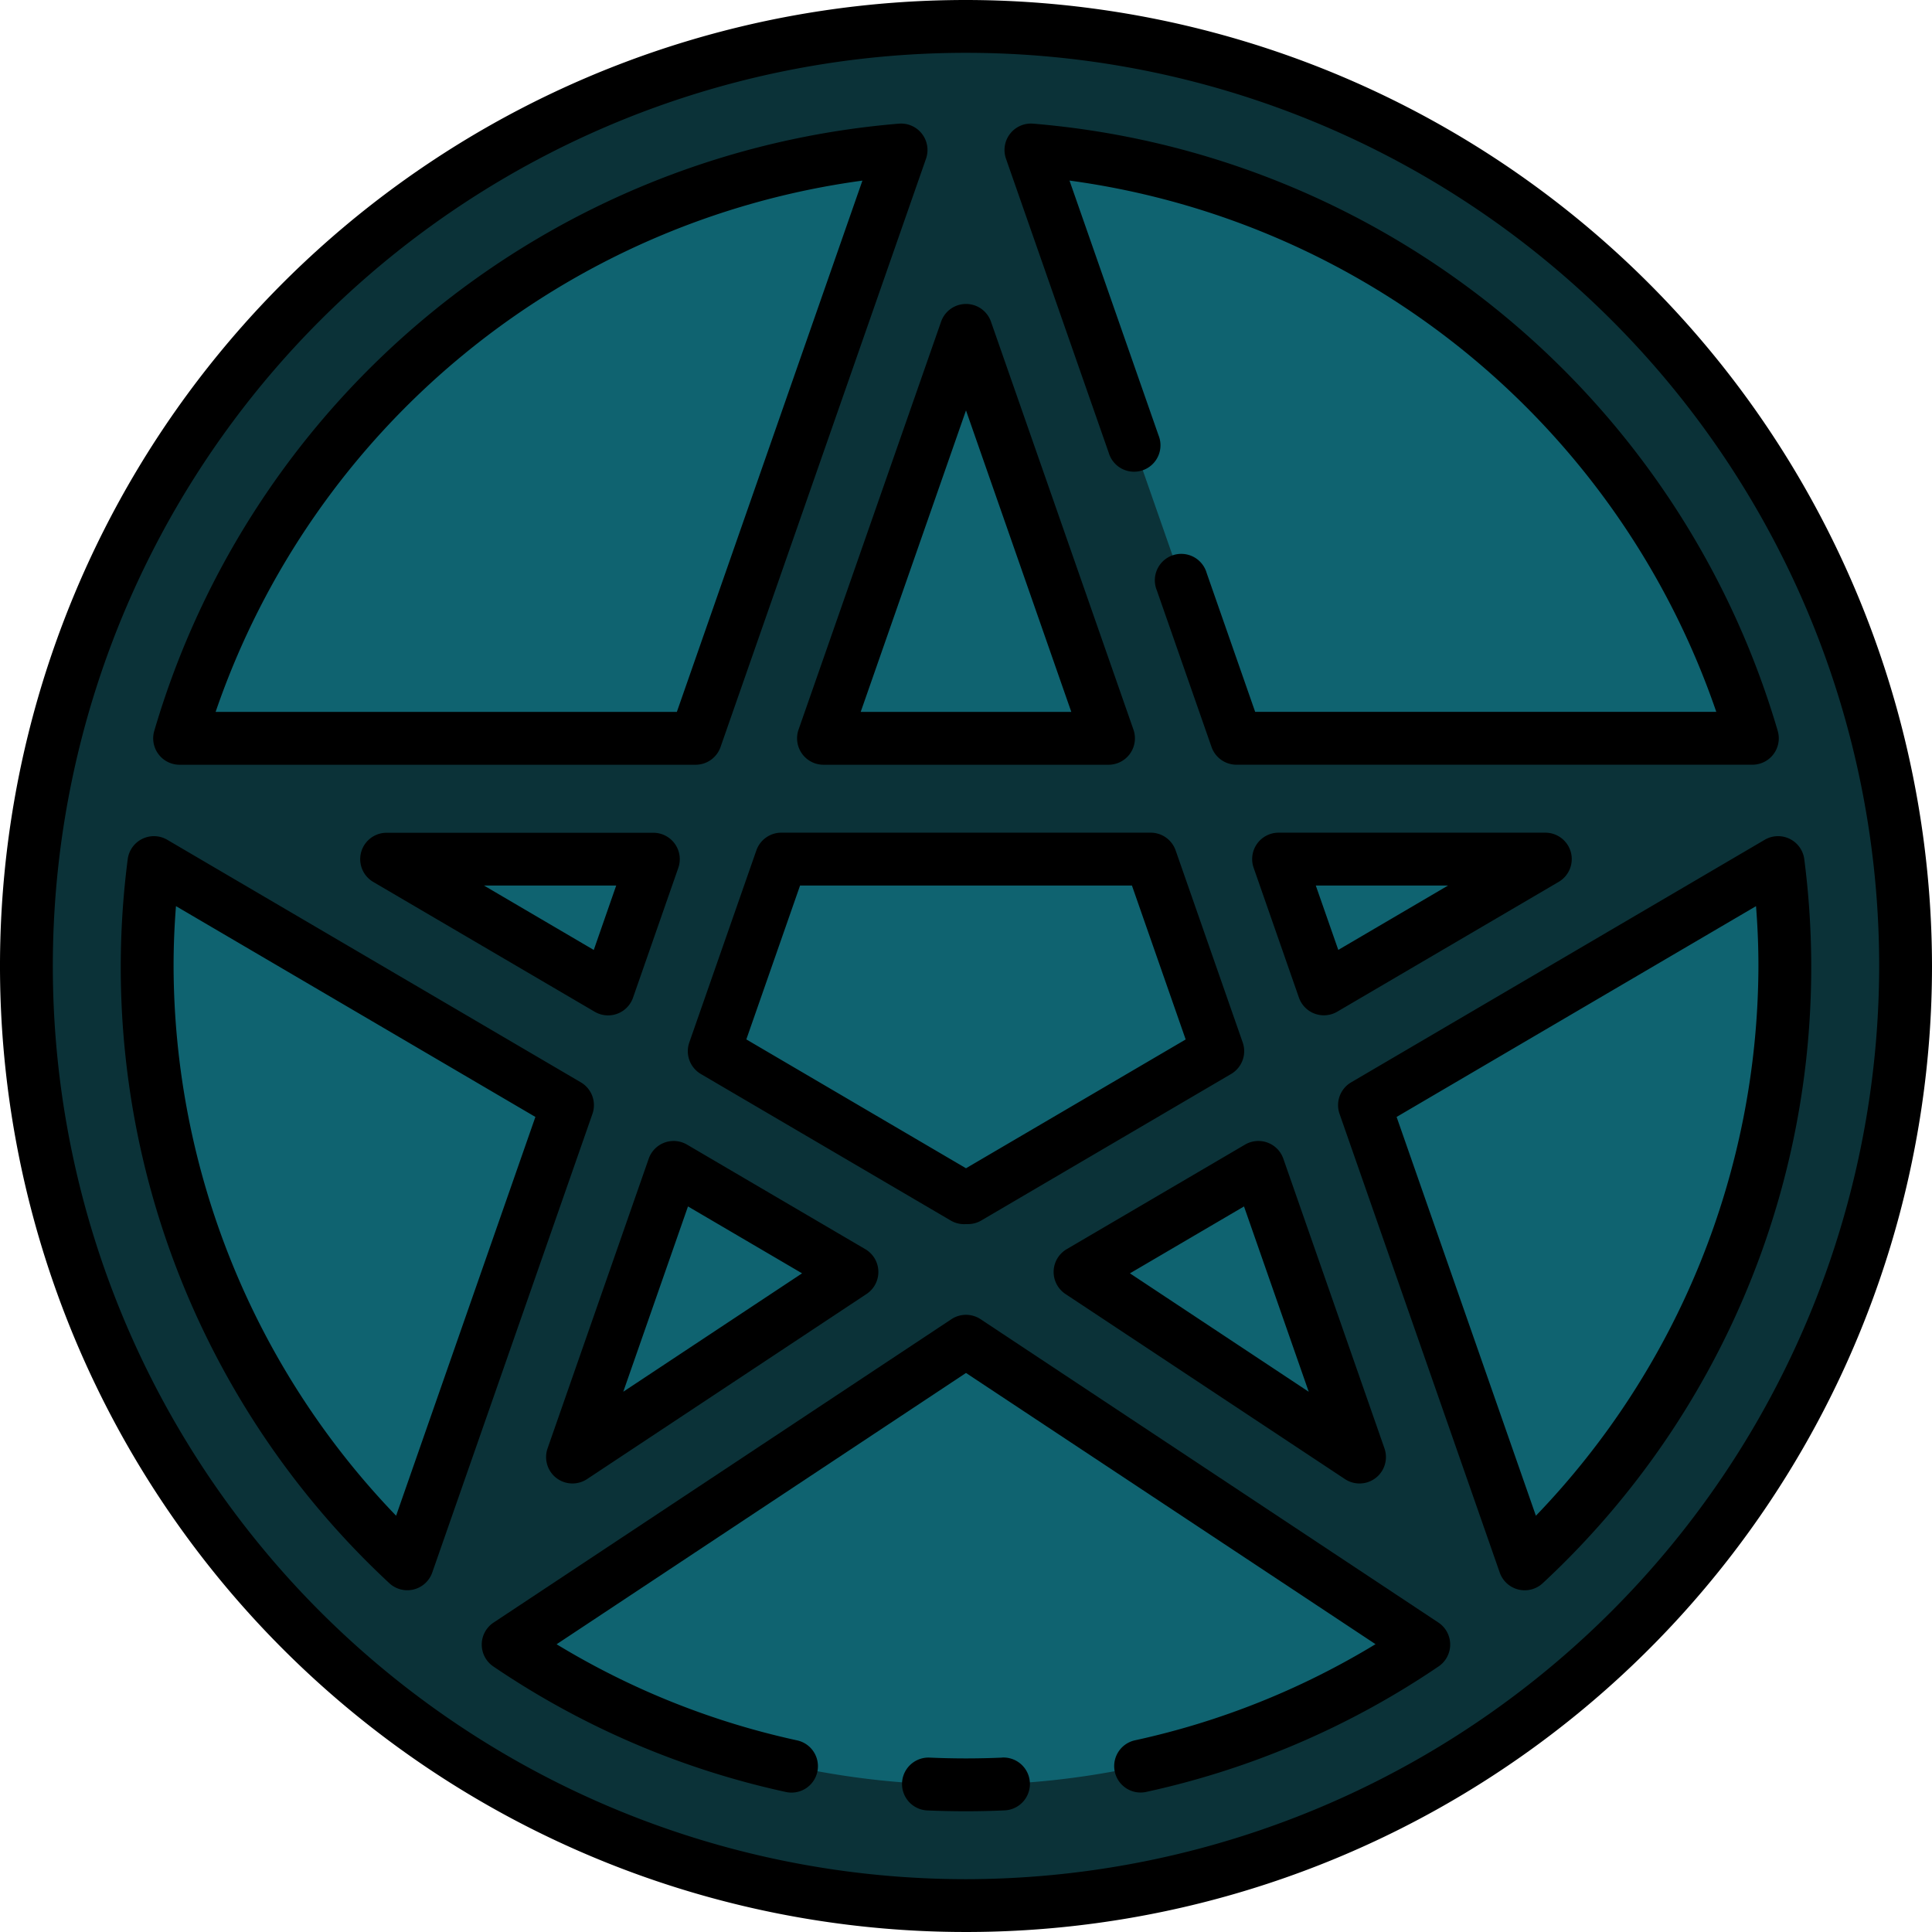 <svg class="" xml:space="preserve" style="enable-background:new 0 0 512 512" viewBox="0 0 128 128" y="0" x="0" height="512" width="512" xmlns:xlink="http://www.w3.org/1999/xlink" version="1.1" xmlns="http://www.w3.org/2000/svg"><g><circle class="" data-original="#c68cff" opacity="1" fill="#0f6370" r="62.25" cy="64" cx="64"></circle><path class="" data-original="#5e4d80" opacity="1" d="M64 1.75A62.25 62.25 0 1 0 126.25 64 62.25 62.25 0 0 0 64 1.75Zm52.1 47.167H81.916L68.3 9.936a54.355 54.355 0 0 1 47.8 38.981ZM44.631 77.343l11.813 6.928-18.516 12.263ZM25.616 56.917h17.675l-3 8.6Zm21.7 12.728 4.445-12.728h24.475l4.445 12.728-16.552 9.708-.129-.085-.129.085Zm26.126-20.728H54.558L64 21.882Zm9.927 28.426 6.7 19.191-18.513-12.263Zm4.345-11.823-3-8.6h17.674ZM59.7 9.936 46.084 48.917H11.9A54.355 54.355 0 0 1 59.7 9.936ZM9.75 64a54.382 54.382 0 0 1 .448-6.852l27.4 16.07-10.613 30.39A54.1 54.1 0 0 1 9.75 64Zm23.914 44.954L64 88.863l30.336 20.091a54.146 54.146 0 0 1-60.672 0Zm67.352-5.346L90.4 73.218l27.4-16.07a53.935 53.935 0 0 1-16.786 46.46Z" fill="#0b3238"></path><path class="" data-original="#000000" opacity="1" fill="#000000" d="M119.539 56.928a1.751 1.751 0 0 0-2.622-1.29l-27.4 16.07a1.752 1.752 0 0 0-.767 2.092l10.613 30.39a1.752 1.752 0 0 0 2.848.7 55.7 55.7 0 0 0 17.328-47.958Zm-17.782 43.494L92.529 74l23.812-13.965c.107 1.345.159 2.658.159 3.966a52.68 52.68 0 0 1-14.743 36.421ZM64 81.1h.129a1.742 1.742 0 0 0 .885-.24l16.552-9.707a1.752 1.752 0 0 0 .767-2.087l-4.445-12.727a1.751 1.751 0 0 0-1.653-1.172h-24.47a1.751 1.751 0 0 0-1.653 1.172l-4.445 12.729a1.752 1.752 0 0 0 .767 2.087l16.552 9.707A1.744 1.744 0 0 0 64 81.1ZM53.007 58.667h21.986l3.561 10.2L64 77.4l-14.554-8.537ZM38.483 71.708l-27.4-16.069a1.75 1.75 0 0 0-2.622 1.29 55.7 55.7 0 0 0 17.328 47.957 1.751 1.751 0 0 0 2.848-.7L39.25 73.8a1.752 1.752 0 0 0-.767-2.092Zm-12.24 28.714A52.68 52.68 0 0 1 11.5 64c0-1.308.052-2.62.159-3.966L35.471 74ZM73.457 30a1.75 1.75 0 1 0 3.3-1.154l-5.9-16.883a52.792 52.792 0 0 1 42.852 35.2H83.158l-3.213-9.2a1.751 1.751 0 1 0-3.3 1.155l3.623 10.374a1.752 1.752 0 0 0 1.653 1.173H116.1a1.75 1.75 0 0 0 1.68-2.238A56.255 56.255 0 0 0 68.44 8.192a1.751 1.751 0 0 0-1.791 2.322ZM41.939 66.1l3-8.6a1.75 1.75 0 0 0-1.652-2.327H25.616a1.749 1.749 0 0 0-.885 3.259l14.67 8.6a1.751 1.751 0 0 0 .885.24 1.749 1.749 0 0 0 1.653-1.172Zm-2.6-3.163-7.279-4.27h8.766ZM36.854 97.916a1.752 1.752 0 0 0 2.041.077L57.411 85.73a1.75 1.75 0 0 0-.081-2.968l-11.814-6.929a1.749 1.749 0 0 0-2.537.933l-6.7 19.191a1.75 1.75 0 0 0 .575 1.959Zm8.727-17.987 7.558 4.433-11.846 7.845ZM53.132 49.93a1.751 1.751 0 0 0 1.427.737h18.882a1.751 1.751 0 0 0 1.653-2.328l-9.442-27.034a1.75 1.75 0 0 0-3.3 0l-9.446 27.034a1.753 1.753 0 0 0 .226 1.591ZM64 27.19l6.977 19.977H57.023ZM11.9 50.667h34.184a1.752 1.752 0 0 0 1.653-1.173l13.614-38.98a1.751 1.751 0 0 0-1.791-2.322 56.255 56.255 0 0 0-49.341 40.237 1.75 1.75 0 0 0 1.68 2.238Zm45.237-38.7-12.294 35.2H14.284a52.792 52.792 0 0 1 42.852-35.201ZM66.4 116.446a54.292 54.292 0 0 1-4.808 0 1.75 1.75 0 1 0-.157 3.5Q62.711 120 64 120t2.561-.058a1.75 1.75 0 1 0-.157-3.5ZM70.589 85.73l18.516 12.263a1.75 1.75 0 0 0 2.619-2.036l-6.7-19.191a1.749 1.749 0 0 0-2.537-.933L70.67 82.762a1.75 1.75 0 0 0-.081 2.968Zm11.83-5.8 4.288 12.278-11.846-7.846Z"></path><path class="" data-original="#000000" opacity="1" fill="#000000" d="M95.3 107.5 64.966 87.4a1.753 1.753 0 0 0-1.932 0L32.7 107.5a1.75 1.75 0 0 0-.014 2.908 55.485 55.485 0 0 0 19.341 8.307 1.75 1.75 0 1 0 .749-3.418 51.94 51.94 0 0 1-15.9-6.361L64 90.962l27.132 17.969a51.94 51.94 0 0 1-15.9 6.361 1.75 1.75 0 1 0 .749 3.418 55.485 55.485 0 0 0 19.336-8.31 1.75 1.75 0 0 0-.017-2.9ZM104.072 56.458a1.75 1.75 0 0 0-1.689-1.291H84.709a1.75 1.75 0 0 0-1.652 2.327l3 8.6a1.751 1.751 0 0 0 2.538.933l14.67-8.6a1.75 1.75 0 0 0 .807-1.969Zm-15.407 6.476-1.491-4.267h8.766Z"></path><path class="" data-original="#000000" opacity="1" fill="#000000" d="M64 0a64 64 0 1 0 64 64A64.072 64.072 0 0 0 64 0Zm0 124.5A60.5 60.5 0 1 1 124.5 64 60.568 60.568 0 0 1 64 124.5Z"></path></g></svg>